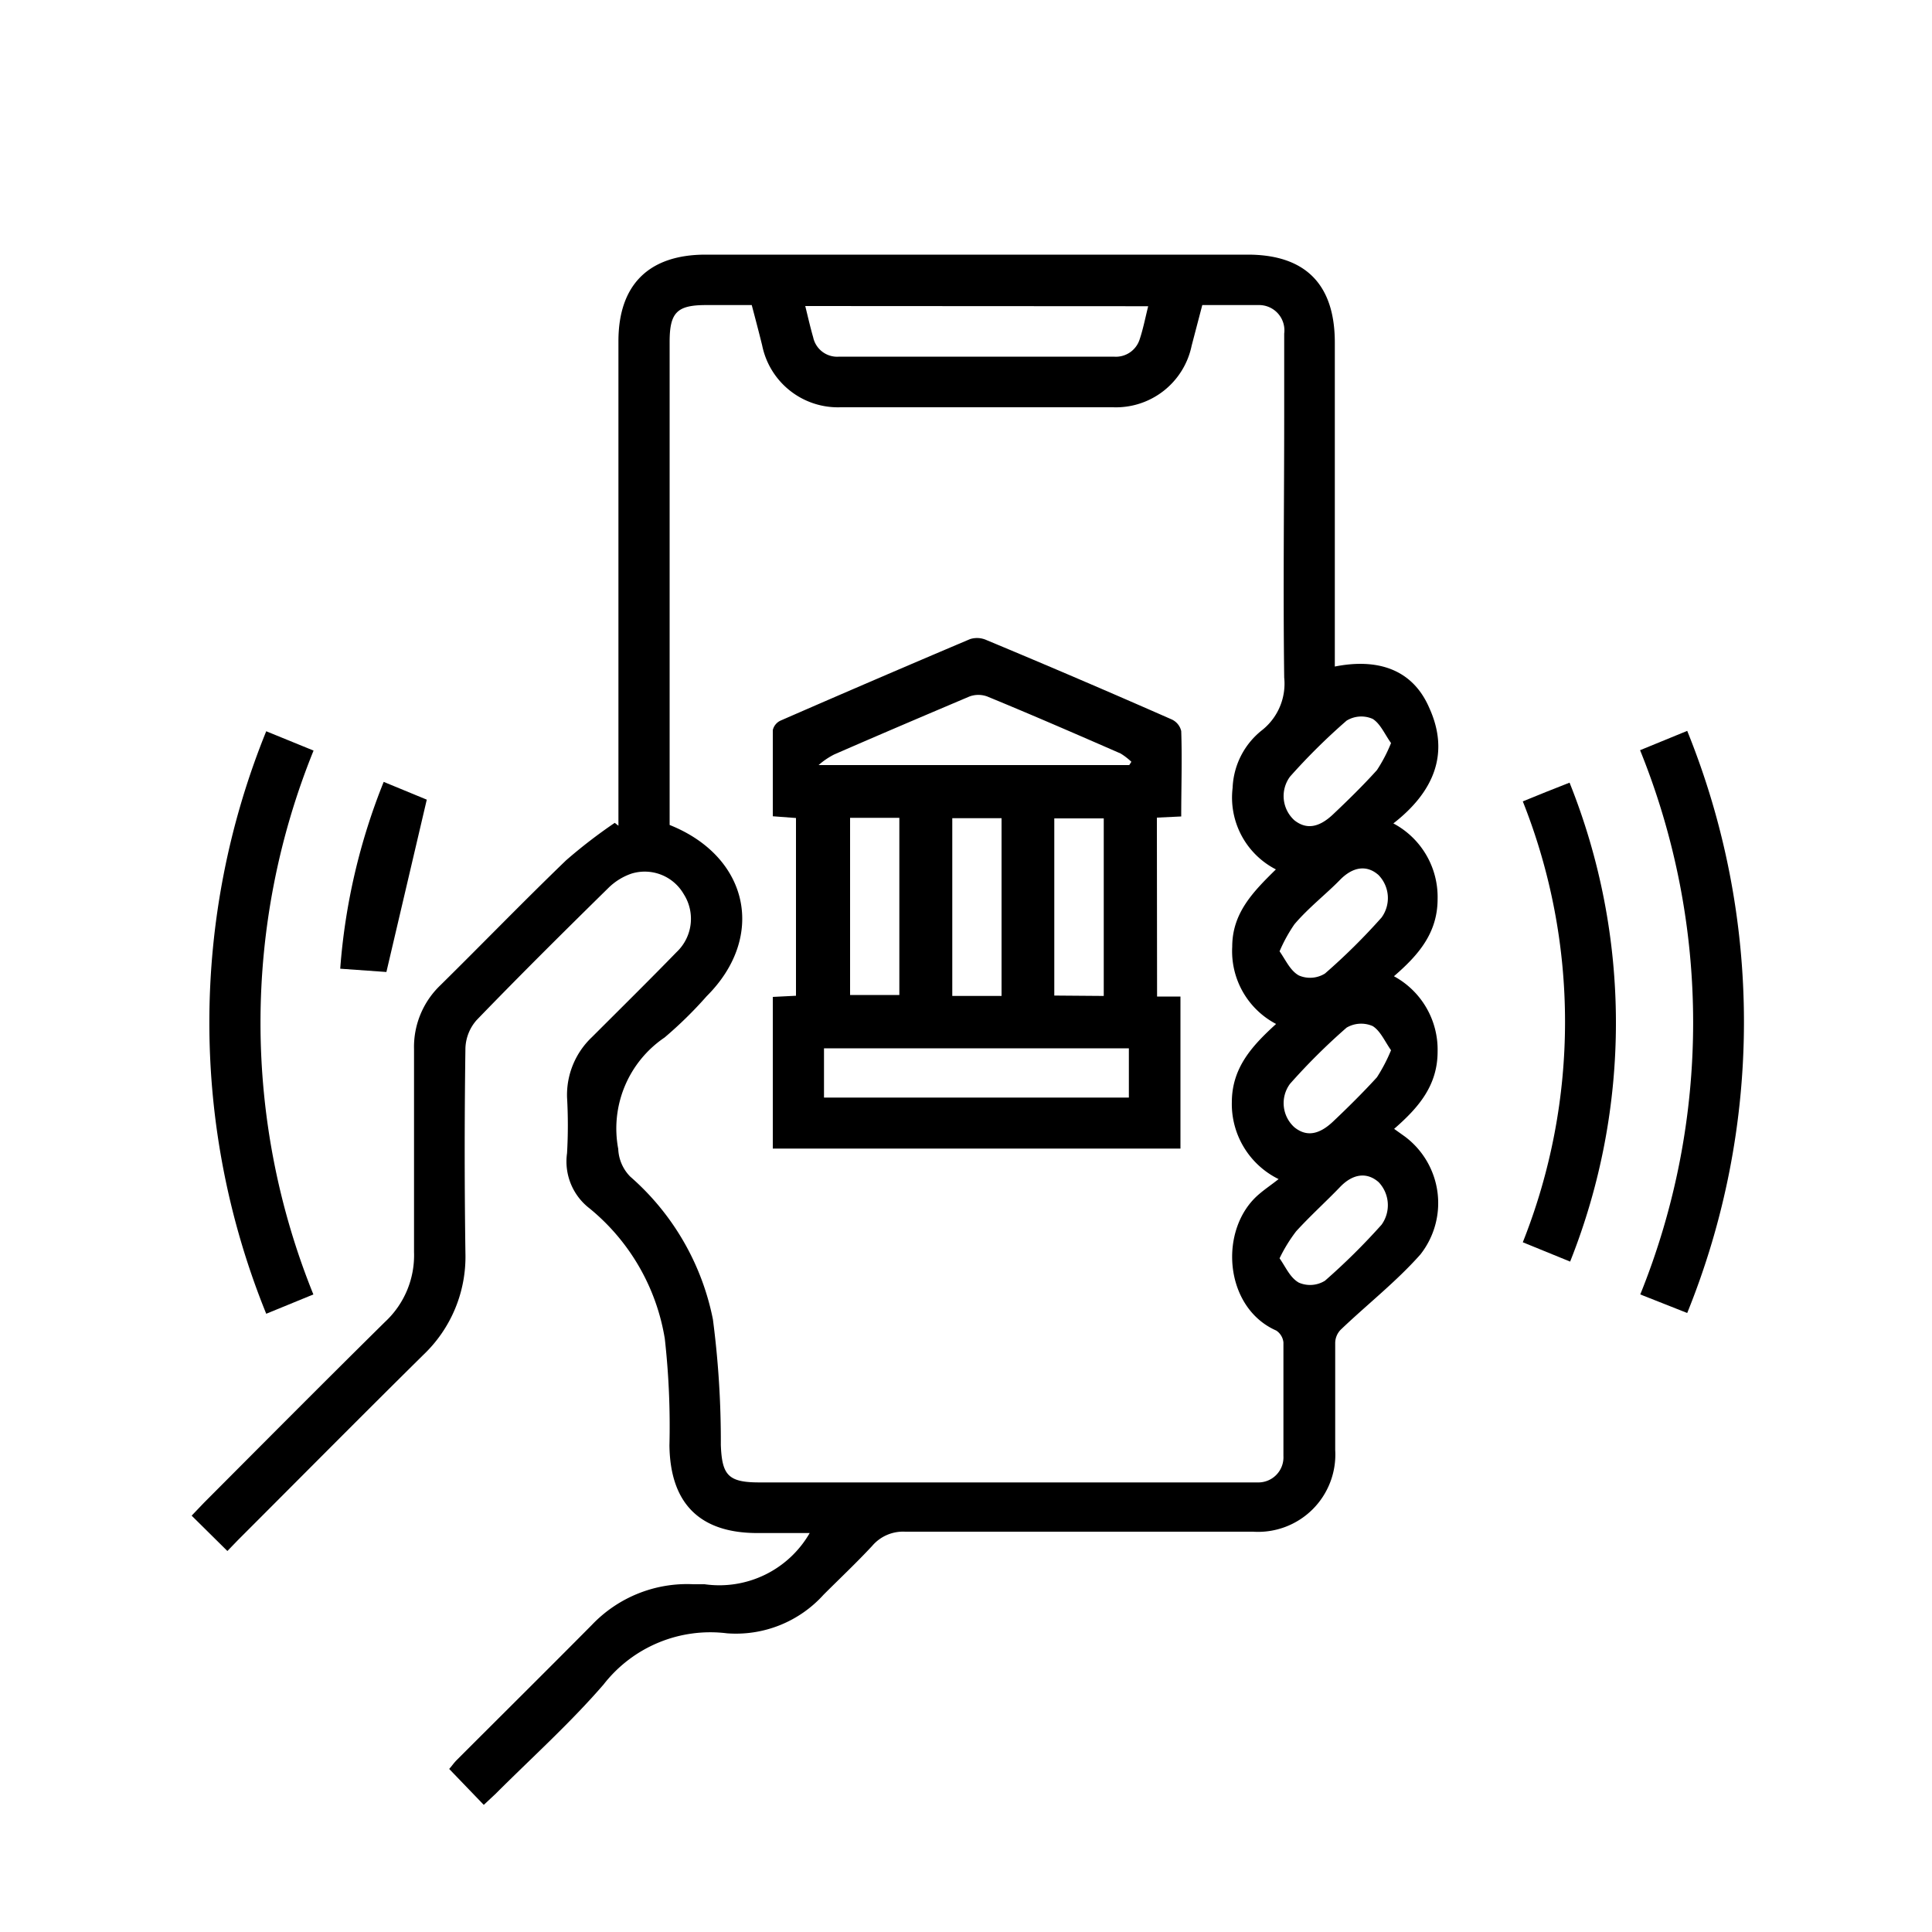 <svg xmlns="http://www.w3.org/2000/svg" viewBox="0 0 100 100"><g id="BMobile"><path d="M11.77,80.28,9.92,78.45l.64-.67c3.12-3.13,6.23-6.26,9.37-9.36a4.7,4.7,0,0,0,1.5-3.61c0-3.51,0-7,0-10.51A4.42,4.42,0,0,1,22.79,51c2.18-2.15,4.31-4.35,6.51-6.47a26.73,26.73,0,0,1,2.52-1.94l.19.15v-1q0-12,0-24.08c0-2.92,1.57-4.48,4.51-4.48H64.58c3,0,4.51,1.55,4.51,4.55V34.5c2.16-.43,4,.1,4.88,2.12,1.1,2.4.22,4.39-1.85,6a4.31,4.31,0,0,1,2.29,3.91c0,1.77-1,2.91-2.26,4a4.32,4.32,0,0,1,2.26,3.9c0,1.77-1,2.91-2.25,4l.56.4a4.3,4.3,0,0,1,.8,6.1c-1.25,1.41-2.76,2.59-4.13,3.9a1,1,0,0,0-.28.67c0,1.85,0,3.7,0,5.55a4,4,0,0,1-4.26,4.23c-6,0-12,0-18,0a2.1,2.1,0,0,0-1.71.74c-.81.87-1.67,1.68-2.51,2.52a6.11,6.11,0,0,1-5,2,7,7,0,0,0-6.39,2.65c-1.73,2-3.71,3.78-5.58,5.65l-.62.58-1.79-1.86c.12-.13.24-.31.39-.46,2.34-2.34,4.69-4.67,7-7A6.8,6.8,0,0,1,35.89,82c.2,0,.39,0,.58,0a5.4,5.4,0,0,0,5.44-2.65H39.2c-3,0-4.51-1.55-4.55-4.53a40.72,40.72,0,0,0-.24-5.53,11,11,0,0,0-3.89-6.74,3.06,3.06,0,0,1-1.17-2.86,25.5,25.5,0,0,0,0-2.9,4.12,4.12,0,0,1,1.29-3.11c1.46-1.46,2.94-2.92,4.38-4.4a2.37,2.37,0,0,0,.37-3,2.33,2.33,0,0,0-2.71-1.06,3.16,3.16,0,0,0-1.18.73c-2.3,2.26-4.59,4.53-6.83,6.85a2.31,2.31,0,0,0-.58,1.46c-.05,3.53-.05,7.06,0,10.59a7,7,0,0,1-2.17,5.27c-3.22,3.18-6.4,6.39-9.6,9.59ZM66.05,53a4.25,4.25,0,0,1-2.27-4c0-1.75,1.09-2.85,2.26-4a4.18,4.18,0,0,1-2.24-4.22,4,4,0,0,1,1.54-3,3.07,3.07,0,0,0,1.13-2.71c-.06-4.56,0-9.11,0-13.66,0-1.38,0-2.76,0-4.14a1.31,1.31,0,0,0-1.32-1.48c-1,0-1.92,0-2.92,0l-.55,2.1a4,4,0,0,1-4.07,3.19H43.51a4,4,0,0,1-4.06-3.2c-.17-.69-.35-1.37-.54-2.09H36.55c-1.51,0-1.89.38-1.89,1.91v25c4.11,1.64,5,5.79,1.92,8.86a21,21,0,0,1-2.18,2.14A5.69,5.69,0,0,0,32,59.47a2.16,2.16,0,0,0,.62,1.43,13.23,13.23,0,0,1,4.28,7.39,48.49,48.49,0,0,1,.41,6.5c.06,1.57.38,1.94,2,1.94H63.68c.47,0,.94,0,1.41,0a1.3,1.3,0,0,0,1.34-1.37q0-2.94,0-5.88a.84.84,0,0,0-.37-.61c-2.73-1.2-3-5.29-.88-7.07.29-.25.62-.47,1-.77a4.33,4.33,0,0,1-2.42-4C63.77,55.25,64.82,54.12,66.05,53ZM41.68,15.84c.14.57.26,1.1.41,1.62a1.27,1.27,0,0,0,1.35,1c4.73,0,9.47,0,14.21,0a1.29,1.29,0,0,0,1.34-.9c.18-.54.29-1.11.44-1.71ZM72,38.46c-.33-.46-.55-1-.95-1.25a1.46,1.46,0,0,0-1.35.09,32.07,32.07,0,0,0-2.93,2.9A1.69,1.69,0,0,0,67,42.46c.61.48,1.26.39,2-.31s1.55-1.49,2.27-2.29A7.9,7.9,0,0,0,72,38.46ZM66.23,49.24c.33.47.55,1,1,1.25a1.46,1.46,0,0,0,1.35-.1,32.07,32.07,0,0,0,2.93-2.9,1.71,1.71,0,0,0-.16-2.2c-.6-.53-1.32-.44-2,.26S67.71,47,67,47.84A8,8,0,0,0,66.23,49.24ZM72,54.36c-.33-.47-.55-1-.95-1.25a1.49,1.49,0,0,0-1.35.08,32.18,32.18,0,0,0-2.93,2.91A1.68,1.68,0,0,0,67,58.35c.61.49,1.26.4,2-.3s1.55-1.5,2.27-2.29A8.69,8.69,0,0,0,72,54.36ZM66.23,65.13c.33.47.54,1,1,1.26a1.46,1.46,0,0,0,1.35-.1,33.4,33.4,0,0,0,2.93-2.9,1.73,1.73,0,0,0-.15-2.2c-.6-.53-1.33-.45-2,.25s-1.55,1.5-2.27,2.29A8,8,0,0,0,66.23,65.13Z"/><path d="M16.22,67l-2.44,1a40.07,40.07,0,0,1,0-30.15l2.45,1A37.5,37.5,0,0,0,16.22,67Z"/><path d="M84.89,38.83l2.44-1a40.11,40.11,0,0,1,0,30.13l-1.24-.49L84.9,67A37.55,37.55,0,0,0,84.89,38.83Z"/><path d="M81.27,65.3l-2.45-1a30.87,30.87,0,0,0,0-22.82L80,41l1.24-.49A33.4,33.4,0,0,1,81.27,65.3Z"/><path d="M19.86,40.47l2.23.92L20,50.31l-2.39-.17A32.28,32.28,0,0,1,19.86,40.47Z"/><path d="M59.89,51.58H61.1v7.87H40V51.6l1.2-.06v-9.2L40,42.25c0-1.5,0-3,0-4.46a.72.72,0,0,1,.42-.5q4.88-2.13,9.79-4.21a1.19,1.19,0,0,1,.85.05q4.8,2,9.57,4.1a.88.88,0,0,1,.51.61c.05,1.45,0,2.91,0,4.42l-1.26.06ZM42.65,56.81H58.43V54.26H42.65ZM42.37,39.6H58.45l.11-.17A3.3,3.3,0,0,0,58,39c-2.29-1-4.59-2-6.9-2.95a1.33,1.33,0,0,0-.92,0c-2.36,1-4.71,2-7,3A3.86,3.86,0,0,0,42.37,39.6ZM44,42.33V51.5h2.55V42.33Zm7.84,9.22v-9.2H49.29v9.2Zm5.29,0V42.36H54.57v9.17Z"/></g></svg>
